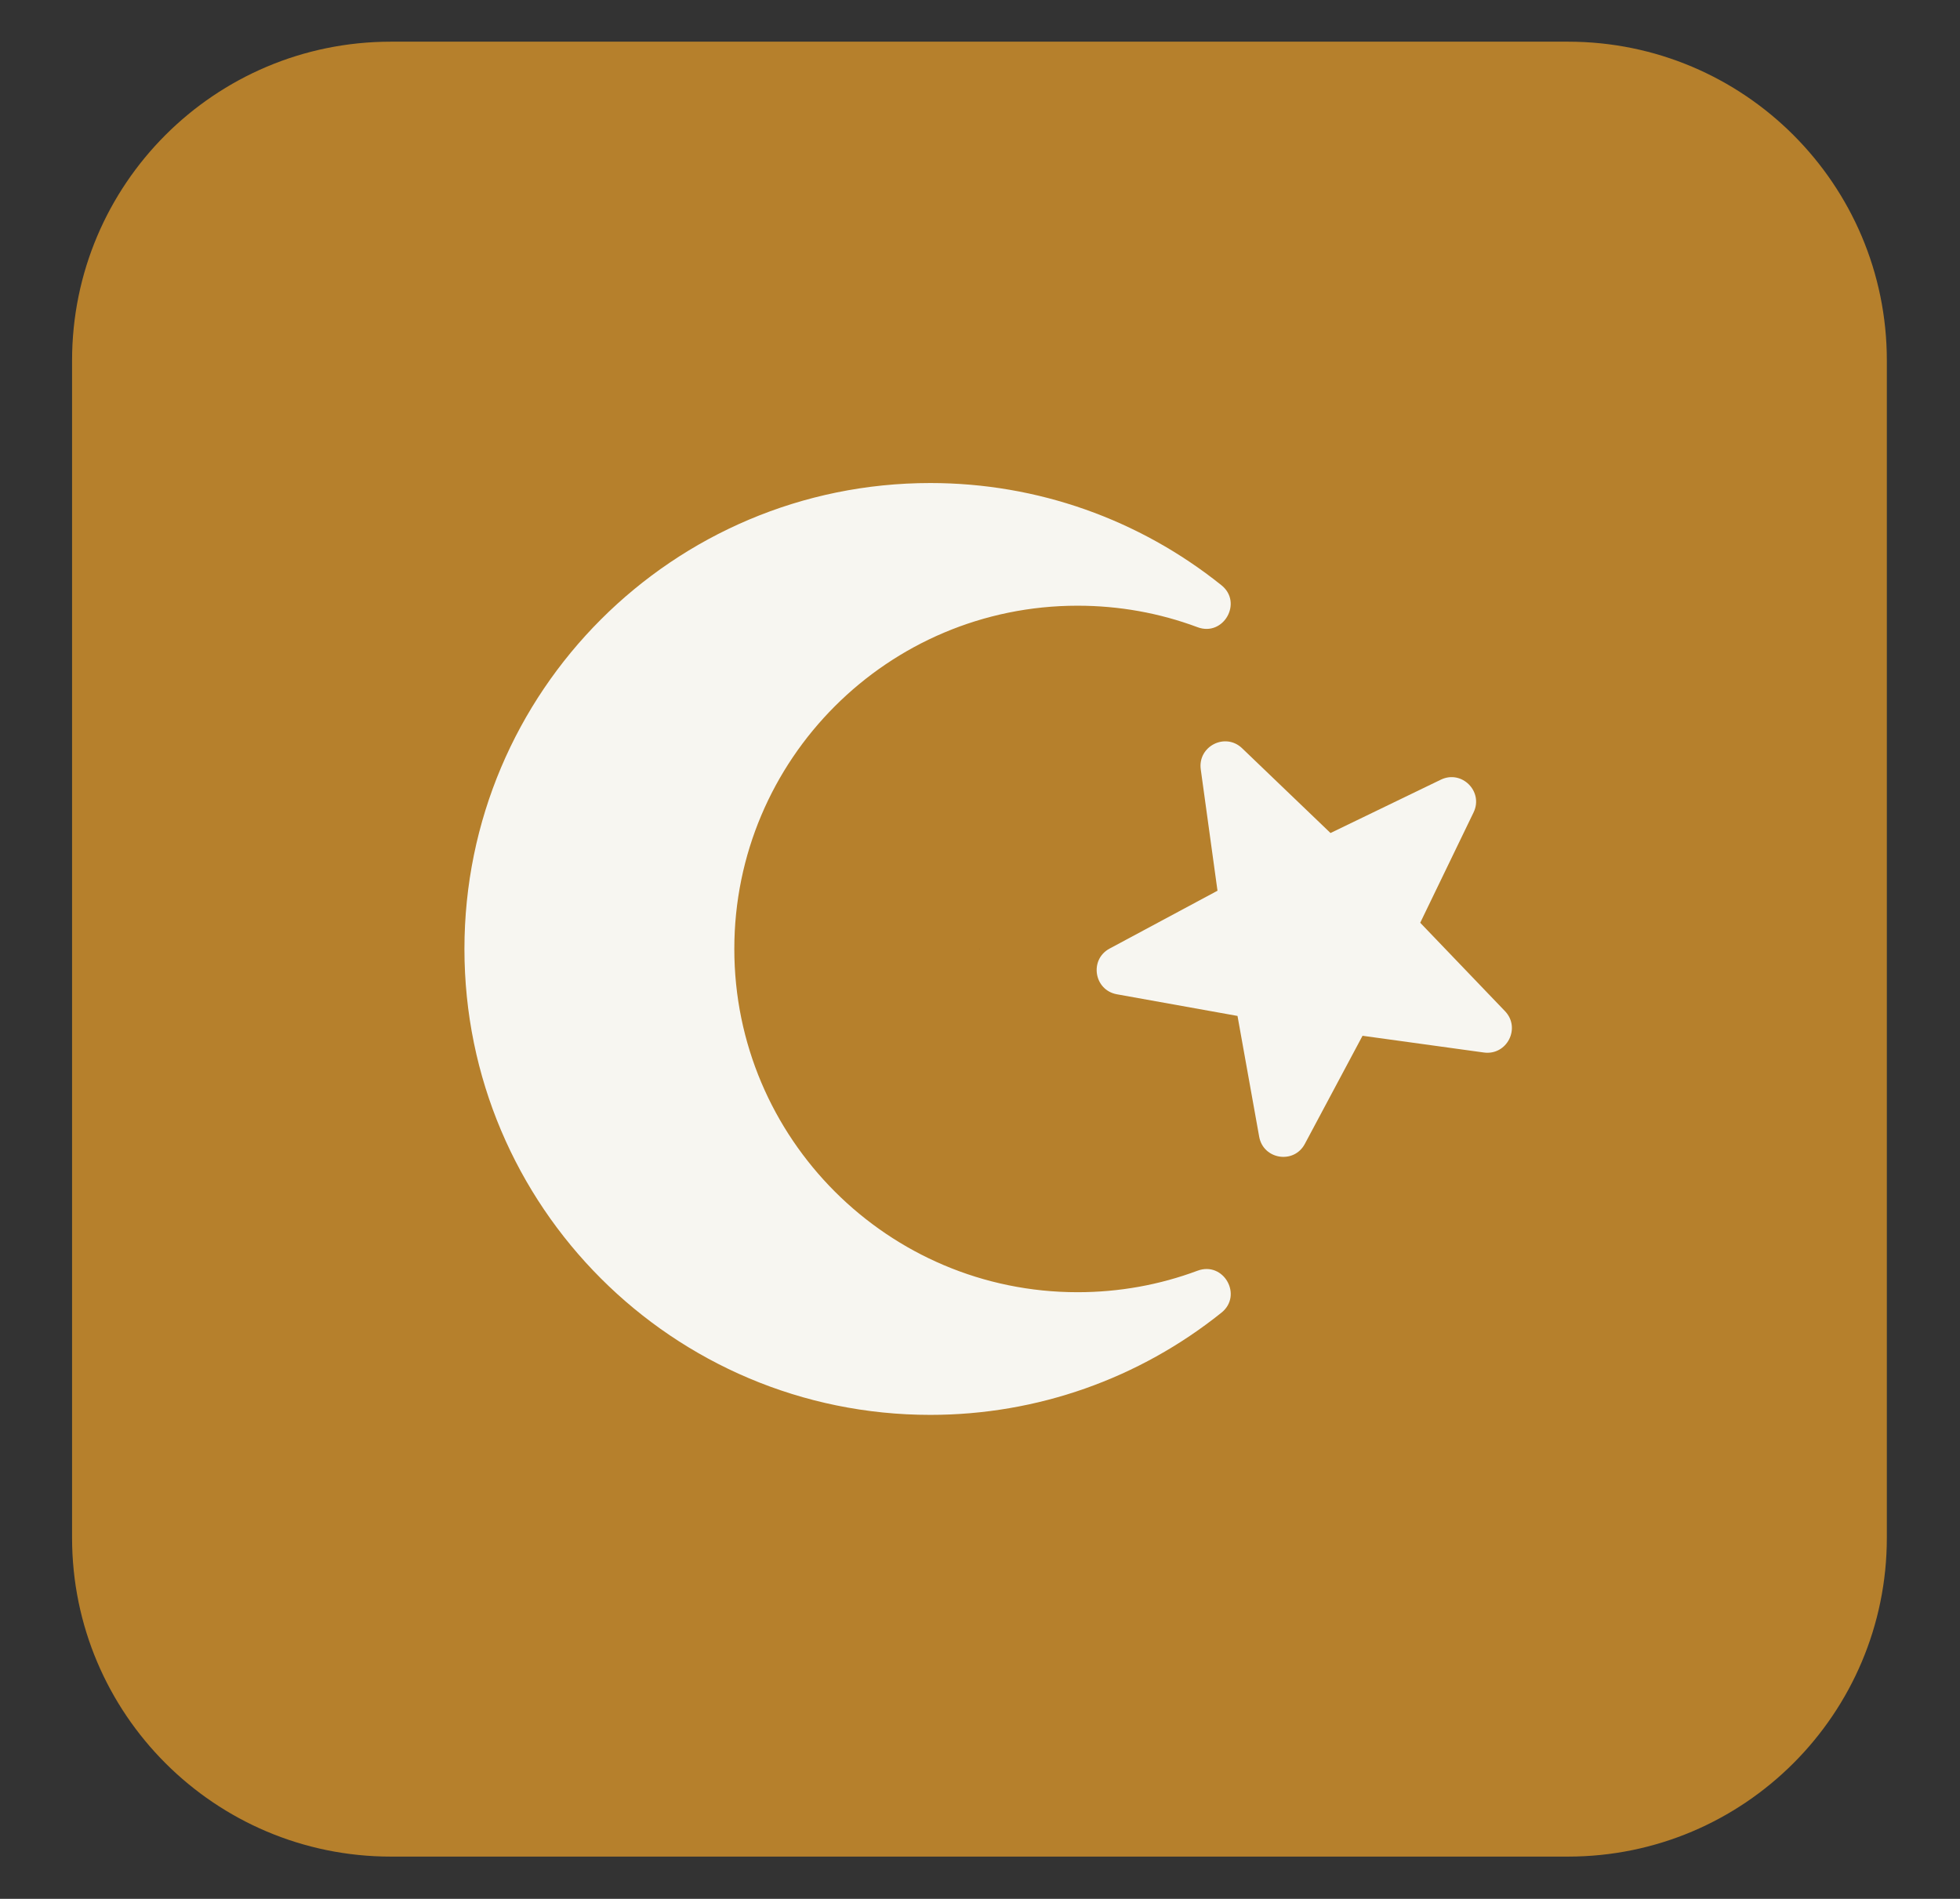 <svg xmlns="http://www.w3.org/2000/svg" xmlns:xlink="http://www.w3.org/1999/xlink" x="0px" y="0px" viewBox="0 0 1077 1043.3" style="enable-background:new 0 0 1077 1043.3;" xml:space="preserve"><rect x="0" y="0" width="1077" height="1043.3" fill="#333333" stroke="none"/><style type="text/css">	.st0{display:none;}	.st1{display:inline;}	.st2{fill:#B6802C;}	.st3{fill-rule:evenodd;clip-rule:evenodd;fill:#F7F6F1;}	.st4{fill:#F7F6F1;}	.st5{fill-rule:evenodd;clip-rule:evenodd;fill:none;stroke:#B6802C;stroke-miterlimit:10;}</style><g id="Saudi" class="st0">	<g id="Isolation_Mode" class="st1">		<g>			<path class="st2" d="M214.5,22.5h647.6c96.9,0,175.4,78.5,175.4,175.4v647.6c0,96.9-78.5,175.4-175.4,175.4H214.5    c-96.9,0-175.4-78.5-175.4-175.4V197.9C39.1,101,117.7,22.5,214.5,22.5L214.5,22.5z M538.3,521.7    C538.3,521.7,538.3,521.7,538.3,521.7L538.3,521.7C538.3,521.7,538.3,521.7,538.3,521.7L538.3,521.7    C538.3,521.7,538.3,521.7,538.3,521.7L538.3,521.7C538.3,521.7,538.3,521.7,538.3,521.7L538.3,521.7z"></path>			<path class="st3" d="M616.1,768.5c25.5-27.1,20.1-57.7-0.3-58.1c7.3,22.5-9.5,37.1-15.9,44.5c-16.1-13.8-32.8-29.2-50-45    c84.1-69.6,176.2-131.3,296.6-133.3c-129.5-46.5-233,32.6-320.5,111.5c-87.6-78.9-191-158-320.5-111.5    c120.3,1.9,212.4,63.7,296.6,133.3c-17.3,15.8-33.9,31.2-50,45c-6.3-7.5-23.1-22-15.9-44.5c-20.4,0.3-25.8,31-0.3,58.1    c-10.2,8.5-26.8,22.9-40,26.4c-10.1,2.6-18.3-2.6-20.1-13.6c-3.9-23.2-39.8-19.7-35.4,13c4,29.9,40.3,42.9,71.4,29.1    c12.3-5.5,29.3-21.1,43.2-32.5c6.4,7.4,23.1,22,15.8,44.5c20.4-0.4,25.8-31,0.3-58.1c18.1-15.5,36.4-31.4,54.9-47.2    c18.5,15.8,36.7,31.8,54.9,47.2c-25.6,27.1-20.2,57.7,0.3,58.1c-7.3-22.5,9.5-37.1,15.8-44.5c13.9,11.3,30.8,27,43.2,32.5    c31.1,13.8,67.3,0.8,71.3-29.1c4.4-32.8-31.5-36.2-35.4-13c-1.8,11-9.9,16.2-20.1,13.6C642.8,791.4,626.3,777,616.1,768.5     M457.2,334.4c-19.5,51.6-20.6,109.7,7.5,173.6c-4.5-66.4,10.1-121.2,37.2-162.5l5.7,56.9h-6.7l6.7,66.6h-6.7l6.7,66.6h-6.7    l6.7,66.5l-18.9,18.8H526h37.3l-18.9-18.8l6.7-66.5h-6.7l6.7-66.6h-6.7l6.7-66.6h-6.7l5.7-56.9c27.1,41.3,41.6,96.2,37.2,162.5    c28-63.9,27-122,7.5-173.6c33.1,39.1,58.8,84.8,70.3,141.9c12-72.4-8.5-131.6-46-177.4c36.3,26.2,67.5,59.3,89.3,104.2    c-5.1-68.6-39.8-113.1-87.6-145c41.3,13.5,75.1,36.1,105.4,76.3C705.8,263,661.7,234.5,607,218.5c37.3-2.7,72.5,1.5,107.4,23.2    c-37.9-51-88.7-59.5-140.2-53.9c21.7-11,46.1-16.6,72.3-12.6c-29.5-21.8-68.9-23.9-102.6-5.6L526,124.5L508,169.6    c-33.7-18.3-73.1-16.2-102.6,5.6c26.2-3.9,50.5,1.6,72.2,12.6c-51.5-5.7-102.3,2.8-140.2,53.9c34.9-21.7,70.1-25.9,107.4-23.2    c-54.7,16-98.8,44.6-119.1,115.8c30.3-40.1,64-62.8,105.4-76.3c-47.9,31.9-82.6,76.4-87.7,145c21.8-44.9,53-78,89.3-104.2    c-37.5,45.9-57.9,105-46,177.4C398.4,419.1,424,373.4,457.2,334.4"></path>		</g>	</g></g><g id="Turkey">	<g id="Isolation_Mode_00000178896721493105561980000012616290735783895487_">		<g>			<path class="st2" d="M214.8,22.9h646.8c96.7,0,175.2,78.4,175.2,175.2v646.8c0,96.7-78.4,175.2-175.2,175.2H214.8    c-96.7,0-175.2-78.4-175.2-175.2V198.1C39.6,101.3,118,22.9,214.8,22.9L214.8,22.9z M538.2,521.5    C538.2,521.5,538.2,521.5,538.2,521.5l0-0.1c0,0,0,0,0,0h-0.1c0,0,0,0,0,0v0.1C538.1,521.5,538.1,521.5,538.2,521.5L538.2,521.5z    "></path>			<path class="st4" d="M658,344.6c-20.9-7.8-43.1-11.8-65.9-11.8c-104.2,0-188.6,84.5-188.6,188.6s84.5,188.6,188.6,188.6    c22.8,0,45-4,65.9-11.8c14.4-5.4,25.1,13.6,13.1,23.1c-45.1,36.1-101,56.1-159.9,56.1c-141.4,0-256-114.6-256-256    s114.6-256,256-256c58.9,0,114.8,20,159.9,56.1C683.1,331,672.3,350,658,344.6L658,344.6z"></path>			<path class="st4" d="M717,628.5c-6,11.3-22.9,8.6-25.1-4l-11.9-66.3l-66.3-11.9c-12.6-2.3-15.2-19.1-4-25.1l59.3-31.8l-9.2-66.7    c-1.7-12.7,13.5-20.4,22.7-11.6l48.6,46.6l60.6-29.3c11.5-5.6,23.6,6.5,18,18l-29.3,60.6l46.6,48.6c8.8,9.2,1.1,24.4-11.6,22.7    l-66.7-9.2L717,628.5z"></path>		</g>	</g></g><g id="Saudi_00000142855498230796586530000002574194709405403527_" class="st0">	<g id="Isolation_Mode_00000078022761411872712600000002575122134165053352_" class="st1">		<g>			<path class="st2" d="M221.2,21.1h649.1c97.1,0,175.8,78.7,175.8,175.8V846c0,97.1-78.7,175.8-175.8,175.8H221.2    c-97.1,0-175.8-78.7-175.8-175.8V196.9C45.4,99.8,124.1,21.1,221.2,21.1L221.2,21.1z M221.2,48.1c-82.2,0-148.8,66.6-148.8,148.8    V846c0,82.2,66.6,148.8,148.8,148.8h649.1c82.2,0,148.8-66.6,148.8-148.8V196.9c0-82.2-66.6-148.8-148.8-148.8L221.2,48.1z"></path>			<path class="st5" d="M623.7,768.8c25.6-27.2,20.2-57.9-0.3-58.2c7.3,22.6-9.5,37.1-15.9,44.6c-16.1-13.9-32.8-29.3-50.1-45.2    c84.3-69.8,176.7-131.7,297.3-133.6c-129.9-46.6-233.5,32.6-321.3,111.7C445.6,609.1,342,529.9,212.1,576.5    c120.6,1.9,212.9,63.8,297.3,133.6c-17.3,15.9-34,31.3-50.2,45.2c-6.3-7.5-23.2-22.1-15.9-44.6c-20.5,0.3-25.9,31-0.3,58.2    c-10.2,8.5-26.8,23-40,26.4c-10.2,2.7-18.3-2.6-20.1-13.6c-3.9-23.2-39.9-19.8-35.5,13.1c4,29.9,40.4,43,71.5,29.1    c12.4-5.5,29.3-21.2,43.3-32.5c6.4,7.5,23.2,22,15.9,44.6c20.5-0.4,25.9-31,0.3-58.3c18.2-15.5,36.4-31.5,55-47.3    c18.6,15.8,36.8,31.8,55,47.3c-25.6,27.2-20.2,57.9,0.3,58.3c-7.3-22.6,9.5-37.1,15.9-44.6c14,11.4,30.9,27,43.3,32.5    c31.1,13.9,67.5,0.8,71.5-29.1c4.4-32.8-31.6-36.3-35.5-13.1c-1.8,11-10,16.3-20.1,13.6C650.5,791.8,633.9,777.4,623.7,768.8     M464.4,333.7c-19.6,51.7-20.6,110,7.5,174c-4.5-66.5,10.1-121.5,37.2-162.9l5.7,57h-6.7l6.7,66.8h-6.7l6.7,66.8h-6.7l6.7,66.7    L496,620.9h37.4h37.4L551.9,602l6.7-66.7h-6.7l6.7-66.8h-6.7l6.7-66.8h-6.7l5.7-57c27.1,41.4,41.7,96.4,37.2,162.9    c28.1-64,27-122.3,7.5-174c33.2,39.2,58.9,85,70.5,142.2c12-72.6-8.5-131.9-46.1-177.9c36.4,26.2,67.6,59.5,89.5,104.4    c-5.1-68.8-39.9-113.4-87.8-145.4c41.4,13.5,75.3,36.2,105.6,76.5c-20.3-71.4-64.5-100-119.4-116.1c37.4-2.7,72.7,1.5,107.7,23.3    c-37.9-51.2-88.9-59.7-140.5-54c21.7-11.1,46.2-16.6,72.4-12.7c-29.6-21.8-69.1-24-102.9-5.6l-17.9-45.3l-18,45.2    c-33.8-18.4-73.2-16.2-102.8,5.6c26.2-3.9,50.7,1.6,72.4,12.7c-51.6-5.7-102.6,2.8-140.5,54c35-21.8,70.3-26,107.7-23.3    c-54.8,16.1-99.1,44.7-119.3,116.1c30.3-40.2,64.2-62.9,105.6-76.5c-48,32-82.8,76.6-87.9,145.4c21.8-45,53.1-78.2,89.5-104.4    C402.5,344,382,403.2,394,475.9C405.5,418.6,431.2,372.8,464.4,333.7"></path>		</g>	</g></g><g id="Turkey_00000011000925524834124510000005878768669556481950_" class="st0">	<g id="Layer_1" class="st1">		<g>			<path class="st2" d="M214.4,8.3h648.8C960.3,8.3,1039,87,1039,184v648.8c0,97.1-78.7,175.7-175.7,175.7H214.4    c-97.1,0-175.7-78.7-175.7-175.7V184C38.6,87,117.3,8.3,214.4,8.3L214.4,8.3z M214.4,35.3c-82.1,0-148.7,66.6-148.7,148.7v648.8    c0,82.1,66.6,148.7,148.7,148.7h648.8c82.1,0,148.7-66.6,148.7-148.7V184c0-82.1-66.6-148.7-148.7-148.7L214.4,35.3z"></path>			<path class="st2" d="M511.8,278.6C384.9,278.6,282,381.5,282,508.4s102.9,229.8,229.8,229.8c27,0,53.3-4.7,77.9-13.5    c-118-1.7-213.1-97.9-213.1-216.3s95.1-214.5,213.1-216.3C565.1,283.3,538.8,278.6,511.8,278.6L511.8,278.6z M659,331.1    c-21-7.8-43.3-11.9-66.1-11.9c-104.5,0-189.2,84.7-189.2,189.2s84.7,189.2,189.2,189.2c22.9,0,45.2-4.1,66.1-11.9    c14.4-5.4,25.2,13.6,13.2,23.2c-45.2,36.2-101.3,56.3-160.4,56.3c-141.8,0-256.8-115-256.8-256.8s115-256.8,256.8-256.8    c59.1,0,115.2,20.1,160.4,56.3C684.2,317.4,673.4,336.4,659,331.1L659,331.1z"></path>			<path class="st2" d="M730.7,535.2c2.7-5,8.2-7.8,13.8-7l37.7,5.2L755.8,506c-3.9-4.1-4.9-10.2-2.4-15.3l16.6-34.2l-34.2,16.6    c-5.1,2.5-11.2,1.5-15.3-2.4L693,444.3l5.2,37.7c0.8,5.6-2,11.1-7,13.8l-33.5,18l37.5,6.7c5.6,1,9.9,5.4,10.9,10.9l6.7,37.5    L730.7,535.2z M718.2,615.8c-6.1,11.3-23,8.6-25.2-4L681,545.4l-66.5-11.9c-12.6-2.3-15.3-19.2-4-25.2l59.5-31.9l-9.2-66.9    c-1.7-12.7,13.5-20.5,22.7-11.6l48.7,46.8l60.8-29.4c11.5-5.6,23.6,6.5,18.1,18.1L781.8,494l46.8,48.7    c8.9,9.2,1.1,24.5-11.6,22.8l-66.9-9.2L718.2,615.8z"></path>		</g>	</g></g></svg>